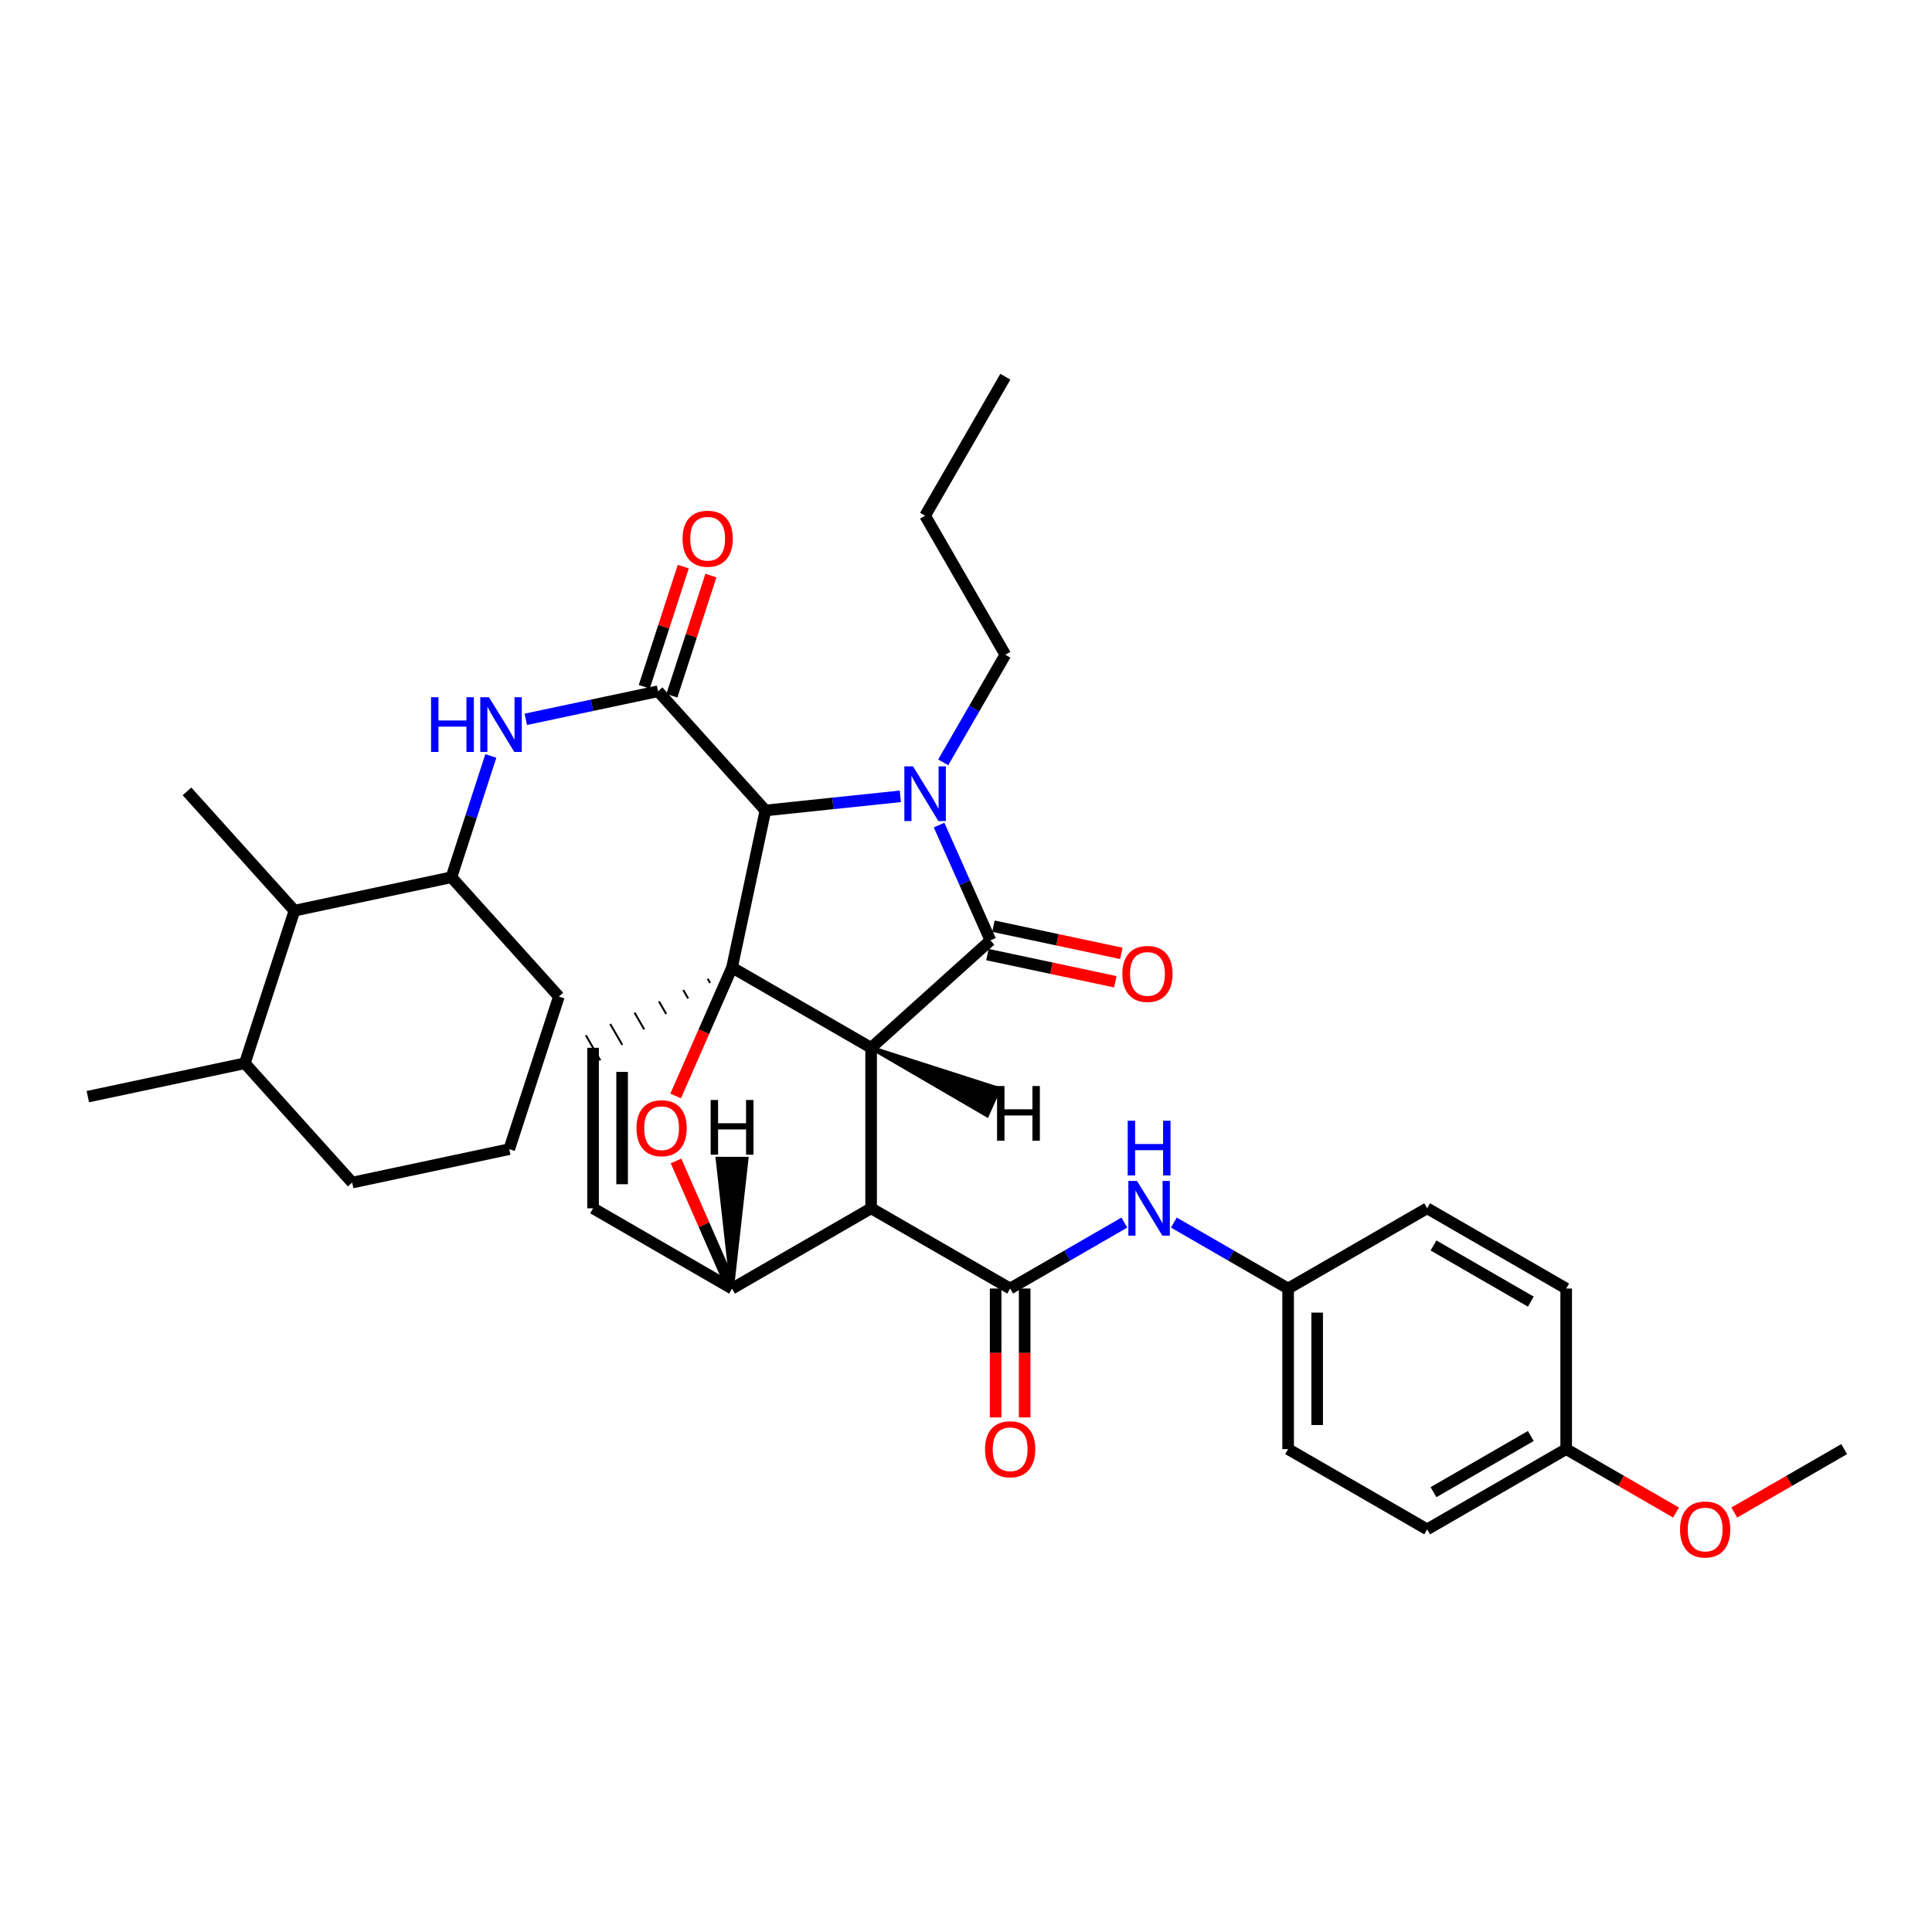 <?xml version='1.0' encoding='iso-8859-1'?>
<svg version='1.1' baseProfile='full'
              xmlns='http://www.w3.org/2000/svg'
                      xmlns:rdkit='http://www.rdkit.org/xml'
                      xmlns:xlink='http://www.w3.org/1999/xlink'
                  xml:space='preserve'
width='1000px' height='1000px' viewBox='0 0 1000 1000'>
<!-- END OF HEADER -->
<rect style='opacity:1.0;fill:#FFFFFF;stroke:none' width='1000' height='1000' x='0' y='0'> </rect>
<path class='bond-0' d='M 450.894,542.338 L 378.901,500.778' style='fill:none;fill-rule:evenodd;stroke:#000000;stroke-width:6px;stroke-linecap:butt;stroke-linejoin:miter;stroke-opacity:1' />
<path class='bond-2' d='M 450.894,542.338 L 450.894,625.408' style='fill:none;fill-rule:evenodd;stroke:#000000;stroke-width:6px;stroke-linecap:butt;stroke-linejoin:miter;stroke-opacity:1' />
<path class='bond-35' d='M 450.894,542.338 L 512.646,486.738' style='fill:none;fill-rule:evenodd;stroke:#000000;stroke-width:6px;stroke-linecap:butt;stroke-linejoin:miter;stroke-opacity:1' />
<path class='bond-40' d='M 450.894,542.338 L 510.926,577.289 L 517.037,563.564 Z' style='fill:#000000;fill-rule:evenodd;fill-opacity:1;stroke:#000000;stroke-width:2px;stroke-linecap:butt;stroke-linejoin:miter;stroke-opacity:1;' />
<path class='bond-36' d='M 378.901,500.778 L 364.311,534.031' style='fill:none;fill-rule:evenodd;stroke:#000000;stroke-width:6px;stroke-linecap:butt;stroke-linejoin:miter;stroke-opacity:1' />
<path class='bond-36' d='M 364.311,534.031 L 349.72,567.284' style='fill:none;fill-rule:evenodd;stroke:#FF0000;stroke-width:6px;stroke-linecap:butt;stroke-linejoin:miter;stroke-opacity:1' />
<path class='bond-37' d='M 378.901,500.778 L 396.18,419.495' style='fill:none;fill-rule:evenodd;stroke:#000000;stroke-width:6px;stroke-linecap:butt;stroke-linejoin:miter;stroke-opacity:1' />
<path class='bond-38' d='M 366.287,506.621 L 367.54,508.789' style='fill:none;fill-rule:evenodd;stroke:#000000;stroke-width:1.0px;stroke-linecap:butt;stroke-linejoin:miter;stroke-opacity:1' />
<path class='bond-38' d='M 353.673,512.463 L 356.179,516.8' style='fill:none;fill-rule:evenodd;stroke:#000000;stroke-width:1.0px;stroke-linecap:butt;stroke-linejoin:miter;stroke-opacity:1' />
<path class='bond-38' d='M 341.059,518.306 L 344.817,524.81' style='fill:none;fill-rule:evenodd;stroke:#000000;stroke-width:1.0px;stroke-linecap:butt;stroke-linejoin:miter;stroke-opacity:1' />
<path class='bond-38' d='M 328.445,524.148 L 333.456,532.821' style='fill:none;fill-rule:evenodd;stroke:#000000;stroke-width:1.0px;stroke-linecap:butt;stroke-linejoin:miter;stroke-opacity:1' />
<path class='bond-38' d='M 315.831,529.991 L 322.095,540.832' style='fill:none;fill-rule:evenodd;stroke:#000000;stroke-width:1.0px;stroke-linecap:butt;stroke-linejoin:miter;stroke-opacity:1' />
<path class='bond-38' d='M 303.217,535.833 L 310.734,548.843' style='fill:none;fill-rule:evenodd;stroke:#000000;stroke-width:1.0px;stroke-linecap:butt;stroke-linejoin:miter;stroke-opacity:1' />
<path class='bond-1' d='M 466.014,412.174 L 431.097,415.835' style='fill:none;fill-rule:evenodd;stroke:#0000FF;stroke-width:6px;stroke-linecap:butt;stroke-linejoin:miter;stroke-opacity:1' />
<path class='bond-1' d='M 431.097,415.835 L 396.18,419.495' style='fill:none;fill-rule:evenodd;stroke:#000000;stroke-width:6px;stroke-linecap:butt;stroke-linejoin:miter;stroke-opacity:1' />
<path class='bond-13' d='M 488.206,394.594 L 504.286,366.741' style='fill:none;fill-rule:evenodd;stroke:#0000FF;stroke-width:6px;stroke-linecap:butt;stroke-linejoin:miter;stroke-opacity:1' />
<path class='bond-13' d='M 504.286,366.741 L 520.367,338.888' style='fill:none;fill-rule:evenodd;stroke:#000000;stroke-width:6px;stroke-linecap:butt;stroke-linejoin:miter;stroke-opacity:1' />
<path class='bond-34' d='M 486.065,427.068 L 499.355,456.903' style='fill:none;fill-rule:evenodd;stroke:#0000FF;stroke-width:6px;stroke-linecap:butt;stroke-linejoin:miter;stroke-opacity:1' />
<path class='bond-34' d='M 499.355,456.903 L 512.646,486.738' style='fill:none;fill-rule:evenodd;stroke:#000000;stroke-width:6px;stroke-linecap:butt;stroke-linejoin:miter;stroke-opacity:1' />
<path class='bond-3' d='M 396.18,419.495 L 340.614,357.794' style='fill:none;fill-rule:evenodd;stroke:#000000;stroke-width:6px;stroke-linecap:butt;stroke-linejoin:miter;stroke-opacity:1' />
<path class='bond-4' d='M 450.894,625.408 L 522.854,666.942' style='fill:none;fill-rule:evenodd;stroke:#000000;stroke-width:6px;stroke-linecap:butt;stroke-linejoin:miter;stroke-opacity:1' />
<path class='bond-31' d='M 450.894,625.408 L 378.901,666.984' style='fill:none;fill-rule:evenodd;stroke:#000000;stroke-width:6px;stroke-linecap:butt;stroke-linejoin:miter;stroke-opacity:1' />
<path class='bond-6' d='M 340.614,357.794 L 306.381,365.057' style='fill:none;fill-rule:evenodd;stroke:#000000;stroke-width:6px;stroke-linecap:butt;stroke-linejoin:miter;stroke-opacity:1' />
<path class='bond-6' d='M 306.381,365.057 L 272.148,372.319' style='fill:none;fill-rule:evenodd;stroke:#0000FF;stroke-width:6px;stroke-linecap:butt;stroke-linejoin:miter;stroke-opacity:1' />
<path class='bond-11' d='M 347.759,360.114 L 357.858,329.014' style='fill:none;fill-rule:evenodd;stroke:#000000;stroke-width:6px;stroke-linecap:butt;stroke-linejoin:miter;stroke-opacity:1' />
<path class='bond-11' d='M 357.858,329.014 L 367.958,297.914' style='fill:none;fill-rule:evenodd;stroke:#FF0000;stroke-width:6px;stroke-linecap:butt;stroke-linejoin:miter;stroke-opacity:1' />
<path class='bond-11' d='M 333.469,355.473 L 343.568,324.373' style='fill:none;fill-rule:evenodd;stroke:#000000;stroke-width:6px;stroke-linecap:butt;stroke-linejoin:miter;stroke-opacity:1' />
<path class='bond-11' d='M 343.568,324.373 L 353.668,293.273' style='fill:none;fill-rule:evenodd;stroke:#FF0000;stroke-width:6px;stroke-linecap:butt;stroke-linejoin:miter;stroke-opacity:1' />
<path class='bond-5' d='M 349.912,600.902 L 364.407,633.943' style='fill:none;fill-rule:evenodd;stroke:#FF0000;stroke-width:6px;stroke-linecap:butt;stroke-linejoin:miter;stroke-opacity:1' />
<path class='bond-5' d='M 364.407,633.943 L 378.901,666.984' style='fill:none;fill-rule:evenodd;stroke:#000000;stroke-width:6px;stroke-linecap:butt;stroke-linejoin:miter;stroke-opacity:1' />
<path class='bond-8' d='M 522.854,666.942 L 552.405,649.876' style='fill:none;fill-rule:evenodd;stroke:#000000;stroke-width:6px;stroke-linecap:butt;stroke-linejoin:miter;stroke-opacity:1' />
<path class='bond-8' d='M 552.405,649.876 L 581.956,632.809' style='fill:none;fill-rule:evenodd;stroke:#0000FF;stroke-width:6px;stroke-linecap:butt;stroke-linejoin:miter;stroke-opacity:1' />
<path class='bond-12' d='M 515.342,666.942 L 515.342,700.299' style='fill:none;fill-rule:evenodd;stroke:#000000;stroke-width:6px;stroke-linecap:butt;stroke-linejoin:miter;stroke-opacity:1' />
<path class='bond-12' d='M 515.342,700.299 L 515.342,733.656' style='fill:none;fill-rule:evenodd;stroke:#FF0000;stroke-width:6px;stroke-linecap:butt;stroke-linejoin:miter;stroke-opacity:1' />
<path class='bond-12' d='M 530.366,666.942 L 530.366,700.299' style='fill:none;fill-rule:evenodd;stroke:#000000;stroke-width:6px;stroke-linecap:butt;stroke-linejoin:miter;stroke-opacity:1' />
<path class='bond-12' d='M 530.366,700.299 L 530.366,733.656' style='fill:none;fill-rule:evenodd;stroke:#FF0000;stroke-width:6px;stroke-linecap:butt;stroke-linejoin:miter;stroke-opacity:1' />
<path class='bond-30' d='M 378.901,666.984 L 306.975,625.408' style='fill:none;fill-rule:evenodd;stroke:#000000;stroke-width:6px;stroke-linecap:butt;stroke-linejoin:miter;stroke-opacity:1' />
<path class='bond-41' d='M 378.901,666.984 L 386.427,599.762 L 371.403,599.759 Z' style='fill:#000000;fill-rule:evenodd;fill-opacity:1;stroke:#000000;stroke-width:2px;stroke-linecap:butt;stroke-linejoin:miter;stroke-opacity:1;' />
<path class='bond-7' d='M 306.975,542.338 L 306.975,625.408' style='fill:none;fill-rule:evenodd;stroke:#000000;stroke-width:6px;stroke-linecap:butt;stroke-linejoin:miter;stroke-opacity:1' />
<path class='bond-7' d='M 322,554.798 L 322,612.947' style='fill:none;fill-rule:evenodd;stroke:#000000;stroke-width:6px;stroke-linecap:butt;stroke-linejoin:miter;stroke-opacity:1' />
<path class='bond-9' d='M 254.057,391.276 L 243.86,422.672' style='fill:none;fill-rule:evenodd;stroke:#0000FF;stroke-width:6px;stroke-linecap:butt;stroke-linejoin:miter;stroke-opacity:1' />
<path class='bond-9' d='M 243.86,422.672 L 233.663,454.068' style='fill:none;fill-rule:evenodd;stroke:#000000;stroke-width:6px;stroke-linecap:butt;stroke-linejoin:miter;stroke-opacity:1' />
<path class='bond-14' d='M 607.589,632.806 L 637.161,649.874' style='fill:none;fill-rule:evenodd;stroke:#0000FF;stroke-width:6px;stroke-linecap:butt;stroke-linejoin:miter;stroke-opacity:1' />
<path class='bond-14' d='M 637.161,649.874 L 666.732,666.942' style='fill:none;fill-rule:evenodd;stroke:#000000;stroke-width:6px;stroke-linecap:butt;stroke-linejoin:miter;stroke-opacity:1' />
<path class='bond-10' d='M 233.663,454.068 L 152.397,471.355' style='fill:none;fill-rule:evenodd;stroke:#000000;stroke-width:6px;stroke-linecap:butt;stroke-linejoin:miter;stroke-opacity:1' />
<path class='bond-21' d='M 233.663,454.068 L 289.271,515.82' style='fill:none;fill-rule:evenodd;stroke:#000000;stroke-width:6px;stroke-linecap:butt;stroke-linejoin:miter;stroke-opacity:1' />
<path class='bond-39' d='M 580.406,493.463 L 547.307,486.427' style='fill:none;fill-rule:evenodd;stroke:#FF0000;stroke-width:6px;stroke-linecap:butt;stroke-linejoin:miter;stroke-opacity:1' />
<path class='bond-39' d='M 547.307,486.427 L 514.208,479.39' style='fill:none;fill-rule:evenodd;stroke:#000000;stroke-width:6px;stroke-linecap:butt;stroke-linejoin:miter;stroke-opacity:1' />
<path class='bond-39' d='M 577.281,508.16 L 544.182,501.123' style='fill:none;fill-rule:evenodd;stroke:#FF0000;stroke-width:6px;stroke-linecap:butt;stroke-linejoin:miter;stroke-opacity:1' />
<path class='bond-39' d='M 544.182,501.123 L 511.084,494.087' style='fill:none;fill-rule:evenodd;stroke:#000000;stroke-width:6px;stroke-linecap:butt;stroke-linejoin:miter;stroke-opacity:1' />
<path class='bond-15' d='M 152.397,471.355 L 126.73,550.351' style='fill:none;fill-rule:evenodd;stroke:#000000;stroke-width:6px;stroke-linecap:butt;stroke-linejoin:miter;stroke-opacity:1' />
<path class='bond-24' d='M 152.397,471.355 L 96.789,409.612' style='fill:none;fill-rule:evenodd;stroke:#000000;stroke-width:6px;stroke-linecap:butt;stroke-linejoin:miter;stroke-opacity:1' />
<path class='bond-28' d='M 520.367,338.888 L 478.832,266.928' style='fill:none;fill-rule:evenodd;stroke:#000000;stroke-width:6px;stroke-linecap:butt;stroke-linejoin:miter;stroke-opacity:1' />
<path class='bond-17' d='M 666.732,666.942 L 738.691,625.408' style='fill:none;fill-rule:evenodd;stroke:#000000;stroke-width:6px;stroke-linecap:butt;stroke-linejoin:miter;stroke-opacity:1' />
<path class='bond-18' d='M 666.732,666.942 L 666.732,750.054' style='fill:none;fill-rule:evenodd;stroke:#000000;stroke-width:6px;stroke-linecap:butt;stroke-linejoin:miter;stroke-opacity:1' />
<path class='bond-18' d='M 681.756,679.409 L 681.756,737.587' style='fill:none;fill-rule:evenodd;stroke:#000000;stroke-width:6px;stroke-linecap:butt;stroke-linejoin:miter;stroke-opacity:1' />
<path class='bond-26' d='M 126.73,550.351 L 45.455,567.621' style='fill:none;fill-rule:evenodd;stroke:#000000;stroke-width:6px;stroke-linecap:butt;stroke-linejoin:miter;stroke-opacity:1' />
<path class='bond-32' d='M 126.73,550.351 L 182.296,612.102' style='fill:none;fill-rule:evenodd;stroke:#000000;stroke-width:6px;stroke-linecap:butt;stroke-linejoin:miter;stroke-opacity:1' />
<path class='bond-16' d='M 810.651,750.054 L 738.691,791.588' style='fill:none;fill-rule:evenodd;stroke:#000000;stroke-width:6px;stroke-linecap:butt;stroke-linejoin:miter;stroke-opacity:1' />
<path class='bond-16' d='M 792.346,743.271 L 741.975,772.346' style='fill:none;fill-rule:evenodd;stroke:#000000;stroke-width:6px;stroke-linecap:butt;stroke-linejoin:miter;stroke-opacity:1' />
<path class='bond-22' d='M 810.651,750.054 L 839.08,766.468' style='fill:none;fill-rule:evenodd;stroke:#000000;stroke-width:6px;stroke-linecap:butt;stroke-linejoin:miter;stroke-opacity:1' />
<path class='bond-22' d='M 839.08,766.468 L 867.509,782.883' style='fill:none;fill-rule:evenodd;stroke:#FF0000;stroke-width:6px;stroke-linecap:butt;stroke-linejoin:miter;stroke-opacity:1' />
<path class='bond-33' d='M 810.651,750.054 L 810.651,666.942' style='fill:none;fill-rule:evenodd;stroke:#000000;stroke-width:6px;stroke-linecap:butt;stroke-linejoin:miter;stroke-opacity:1' />
<path class='bond-20' d='M 738.691,625.408 L 810.651,666.942' style='fill:none;fill-rule:evenodd;stroke:#000000;stroke-width:6px;stroke-linecap:butt;stroke-linejoin:miter;stroke-opacity:1' />
<path class='bond-20' d='M 741.975,644.65 L 792.346,673.725' style='fill:none;fill-rule:evenodd;stroke:#000000;stroke-width:6px;stroke-linecap:butt;stroke-linejoin:miter;stroke-opacity:1' />
<path class='bond-19' d='M 666.732,750.054 L 738.691,791.588' style='fill:none;fill-rule:evenodd;stroke:#000000;stroke-width:6px;stroke-linecap:butt;stroke-linejoin:miter;stroke-opacity:1' />
<path class='bond-23' d='M 289.271,515.82 L 263.579,594.807' style='fill:none;fill-rule:evenodd;stroke:#000000;stroke-width:6px;stroke-linecap:butt;stroke-linejoin:miter;stroke-opacity:1' />
<path class='bond-27' d='M 897.663,782.886 L 926.104,766.47' style='fill:none;fill-rule:evenodd;stroke:#FF0000;stroke-width:6px;stroke-linecap:butt;stroke-linejoin:miter;stroke-opacity:1' />
<path class='bond-27' d='M 926.104,766.47 L 954.545,750.054' style='fill:none;fill-rule:evenodd;stroke:#000000;stroke-width:6px;stroke-linecap:butt;stroke-linejoin:miter;stroke-opacity:1' />
<path class='bond-25' d='M 263.579,594.807 L 182.296,612.102' style='fill:none;fill-rule:evenodd;stroke:#000000;stroke-width:6px;stroke-linecap:butt;stroke-linejoin:miter;stroke-opacity:1' />
<path class='bond-29' d='M 478.832,266.928 L 520.367,194.993' style='fill:none;fill-rule:evenodd;stroke:#000000;stroke-width:6px;stroke-linecap:butt;stroke-linejoin:miter;stroke-opacity:1' />
<path  class='atom-2' d='M 472.572 396.671
L 481.852 411.671
Q 482.772 413.151, 484.252 415.831
Q 485.732 418.511, 485.812 418.671
L 485.812 396.671
L 489.572 396.671
L 489.572 424.991
L 485.692 424.991
L 475.732 408.591
Q 474.572 406.671, 473.332 404.471
Q 472.132 402.271, 471.772 401.591
L 471.772 424.991
L 468.092 424.991
L 468.092 396.671
L 472.572 396.671
' fill='#0000FF'/>
<path  class='atom-6' d='M 329.442 583.953
Q 329.442 577.153, 332.802 573.353
Q 336.162 569.553, 342.442 569.553
Q 348.722 569.553, 352.082 573.353
Q 355.442 577.153, 355.442 583.953
Q 355.442 590.833, 352.042 594.753
Q 348.642 598.633, 342.442 598.633
Q 336.202 598.633, 332.802 594.753
Q 329.442 590.873, 329.442 583.953
M 342.442 595.433
Q 346.762 595.433, 349.082 592.553
Q 351.442 589.633, 351.442 583.953
Q 351.442 578.393, 349.082 575.593
Q 346.762 572.753, 342.442 572.753
Q 338.122 572.753, 335.762 575.553
Q 333.442 578.353, 333.442 583.953
Q 333.442 589.673, 335.762 592.553
Q 338.122 595.433, 342.442 595.433
' fill='#FF0000'/>
<path  class='atom-10' d='M 223.11 360.879
L 226.95 360.879
L 226.95 372.919
L 241.43 372.919
L 241.43 360.879
L 245.27 360.879
L 245.27 389.199
L 241.43 389.199
L 241.43 376.119
L 226.95 376.119
L 226.95 389.199
L 223.11 389.199
L 223.11 360.879
' fill='#0000FF'/>
<path  class='atom-10' d='M 253.07 360.879
L 262.35 375.879
Q 263.27 377.359, 264.75 380.039
Q 266.23 382.719, 266.31 382.879
L 266.31 360.879
L 270.07 360.879
L 270.07 389.199
L 266.19 389.199
L 256.23 372.799
Q 255.07 370.879, 253.83 368.679
Q 252.63 366.479, 252.27 365.799
L 252.27 389.199
L 248.59 389.199
L 248.59 360.879
L 253.07 360.879
' fill='#0000FF'/>
<path  class='atom-12' d='M 588.512 611.248
L 597.792 626.248
Q 598.712 627.728, 600.192 630.408
Q 601.672 633.088, 601.752 633.248
L 601.752 611.248
L 605.512 611.248
L 605.512 639.568
L 601.632 639.568
L 591.672 623.168
Q 590.512 621.248, 589.272 619.048
Q 588.072 616.848, 587.712 616.168
L 587.712 639.568
L 584.032 639.568
L 584.032 611.248
L 588.512 611.248
' fill='#0000FF'/>
<path  class='atom-12' d='M 583.692 580.096
L 587.532 580.096
L 587.532 592.136
L 602.012 592.136
L 602.012 580.096
L 605.852 580.096
L 605.852 608.416
L 602.012 608.416
L 602.012 595.336
L 587.532 595.336
L 587.532 608.416
L 583.692 608.416
L 583.692 580.096
' fill='#0000FF'/>
<path  class='atom-14' d='M 580.921 504.097
Q 580.921 497.297, 584.281 493.497
Q 587.641 489.697, 593.921 489.697
Q 600.201 489.697, 603.561 493.497
Q 606.921 497.297, 606.921 504.097
Q 606.921 510.977, 603.521 514.897
Q 600.121 518.777, 593.921 518.777
Q 587.681 518.777, 584.281 514.897
Q 580.921 511.017, 580.921 504.097
M 593.921 515.577
Q 598.241 515.577, 600.561 512.697
Q 602.921 509.777, 602.921 504.097
Q 602.921 498.537, 600.561 495.737
Q 598.241 492.897, 593.921 492.897
Q 589.601 492.897, 587.241 495.697
Q 584.921 498.497, 584.921 504.097
Q 584.921 509.817, 587.241 512.697
Q 589.601 515.577, 593.921 515.577
' fill='#FF0000'/>
<path  class='atom-16' d='M 353.281 278.836
Q 353.281 272.036, 356.641 268.236
Q 360.001 264.436, 366.281 264.436
Q 372.561 264.436, 375.921 268.236
Q 379.281 272.036, 379.281 278.836
Q 379.281 285.716, 375.881 289.636
Q 372.481 293.516, 366.281 293.516
Q 360.041 293.516, 356.641 289.636
Q 353.281 285.756, 353.281 278.836
M 366.281 290.316
Q 370.601 290.316, 372.921 287.436
Q 375.281 284.516, 375.281 278.836
Q 375.281 273.276, 372.921 270.476
Q 370.601 267.636, 366.281 267.636
Q 361.961 267.636, 359.601 270.436
Q 357.281 273.236, 357.281 278.836
Q 357.281 284.556, 359.601 287.436
Q 361.961 290.316, 366.281 290.316
' fill='#FF0000'/>
<path  class='atom-17' d='M 509.854 750.134
Q 509.854 743.334, 513.214 739.534
Q 516.574 735.734, 522.854 735.734
Q 529.134 735.734, 532.494 739.534
Q 535.854 743.334, 535.854 750.134
Q 535.854 757.014, 532.454 760.934
Q 529.054 764.814, 522.854 764.814
Q 516.614 764.814, 513.214 760.934
Q 509.854 757.054, 509.854 750.134
M 522.854 761.614
Q 527.174 761.614, 529.494 758.734
Q 531.854 755.814, 531.854 750.134
Q 531.854 744.574, 529.494 741.774
Q 527.174 738.934, 522.854 738.934
Q 518.534 738.934, 516.174 741.734
Q 513.854 744.534, 513.854 750.134
Q 513.854 755.854, 516.174 758.734
Q 518.534 761.614, 522.854 761.614
' fill='#FF0000'/>
<path  class='atom-27' d='M 869.586 791.668
Q 869.586 784.868, 872.946 781.068
Q 876.306 777.268, 882.586 777.268
Q 888.866 777.268, 892.226 781.068
Q 895.586 784.868, 895.586 791.668
Q 895.586 798.548, 892.186 802.468
Q 888.786 806.348, 882.586 806.348
Q 876.346 806.348, 872.946 802.468
Q 869.586 798.588, 869.586 791.668
M 882.586 803.148
Q 886.906 803.148, 889.226 800.268
Q 891.586 797.348, 891.586 791.668
Q 891.586 786.108, 889.226 783.308
Q 886.906 780.468, 882.586 780.468
Q 878.266 780.468, 875.906 783.268
Q 873.586 786.068, 873.586 791.668
Q 873.586 797.388, 875.906 800.268
Q 878.266 803.148, 882.586 803.148
' fill='#FF0000'/>
<path  class='atom-36' d='M 516.068 562.129
L 519.908 562.129
L 519.908 574.169
L 534.388 574.169
L 534.388 562.129
L 538.228 562.129
L 538.228 590.449
L 534.388 590.449
L 534.388 577.369
L 519.908 577.369
L 519.908 590.449
L 516.068 590.449
L 516.068 562.129
' fill='#000000'/>
<path  class='atom-37' d='M 367.838 569.354
L 371.678 569.354
L 371.678 581.394
L 386.158 581.394
L 386.158 569.354
L 389.998 569.354
L 389.998 597.674
L 386.158 597.674
L 386.158 584.594
L 371.678 584.594
L 371.678 597.674
L 367.838 597.674
L 367.838 569.354
' fill='#000000'/>
</svg>
